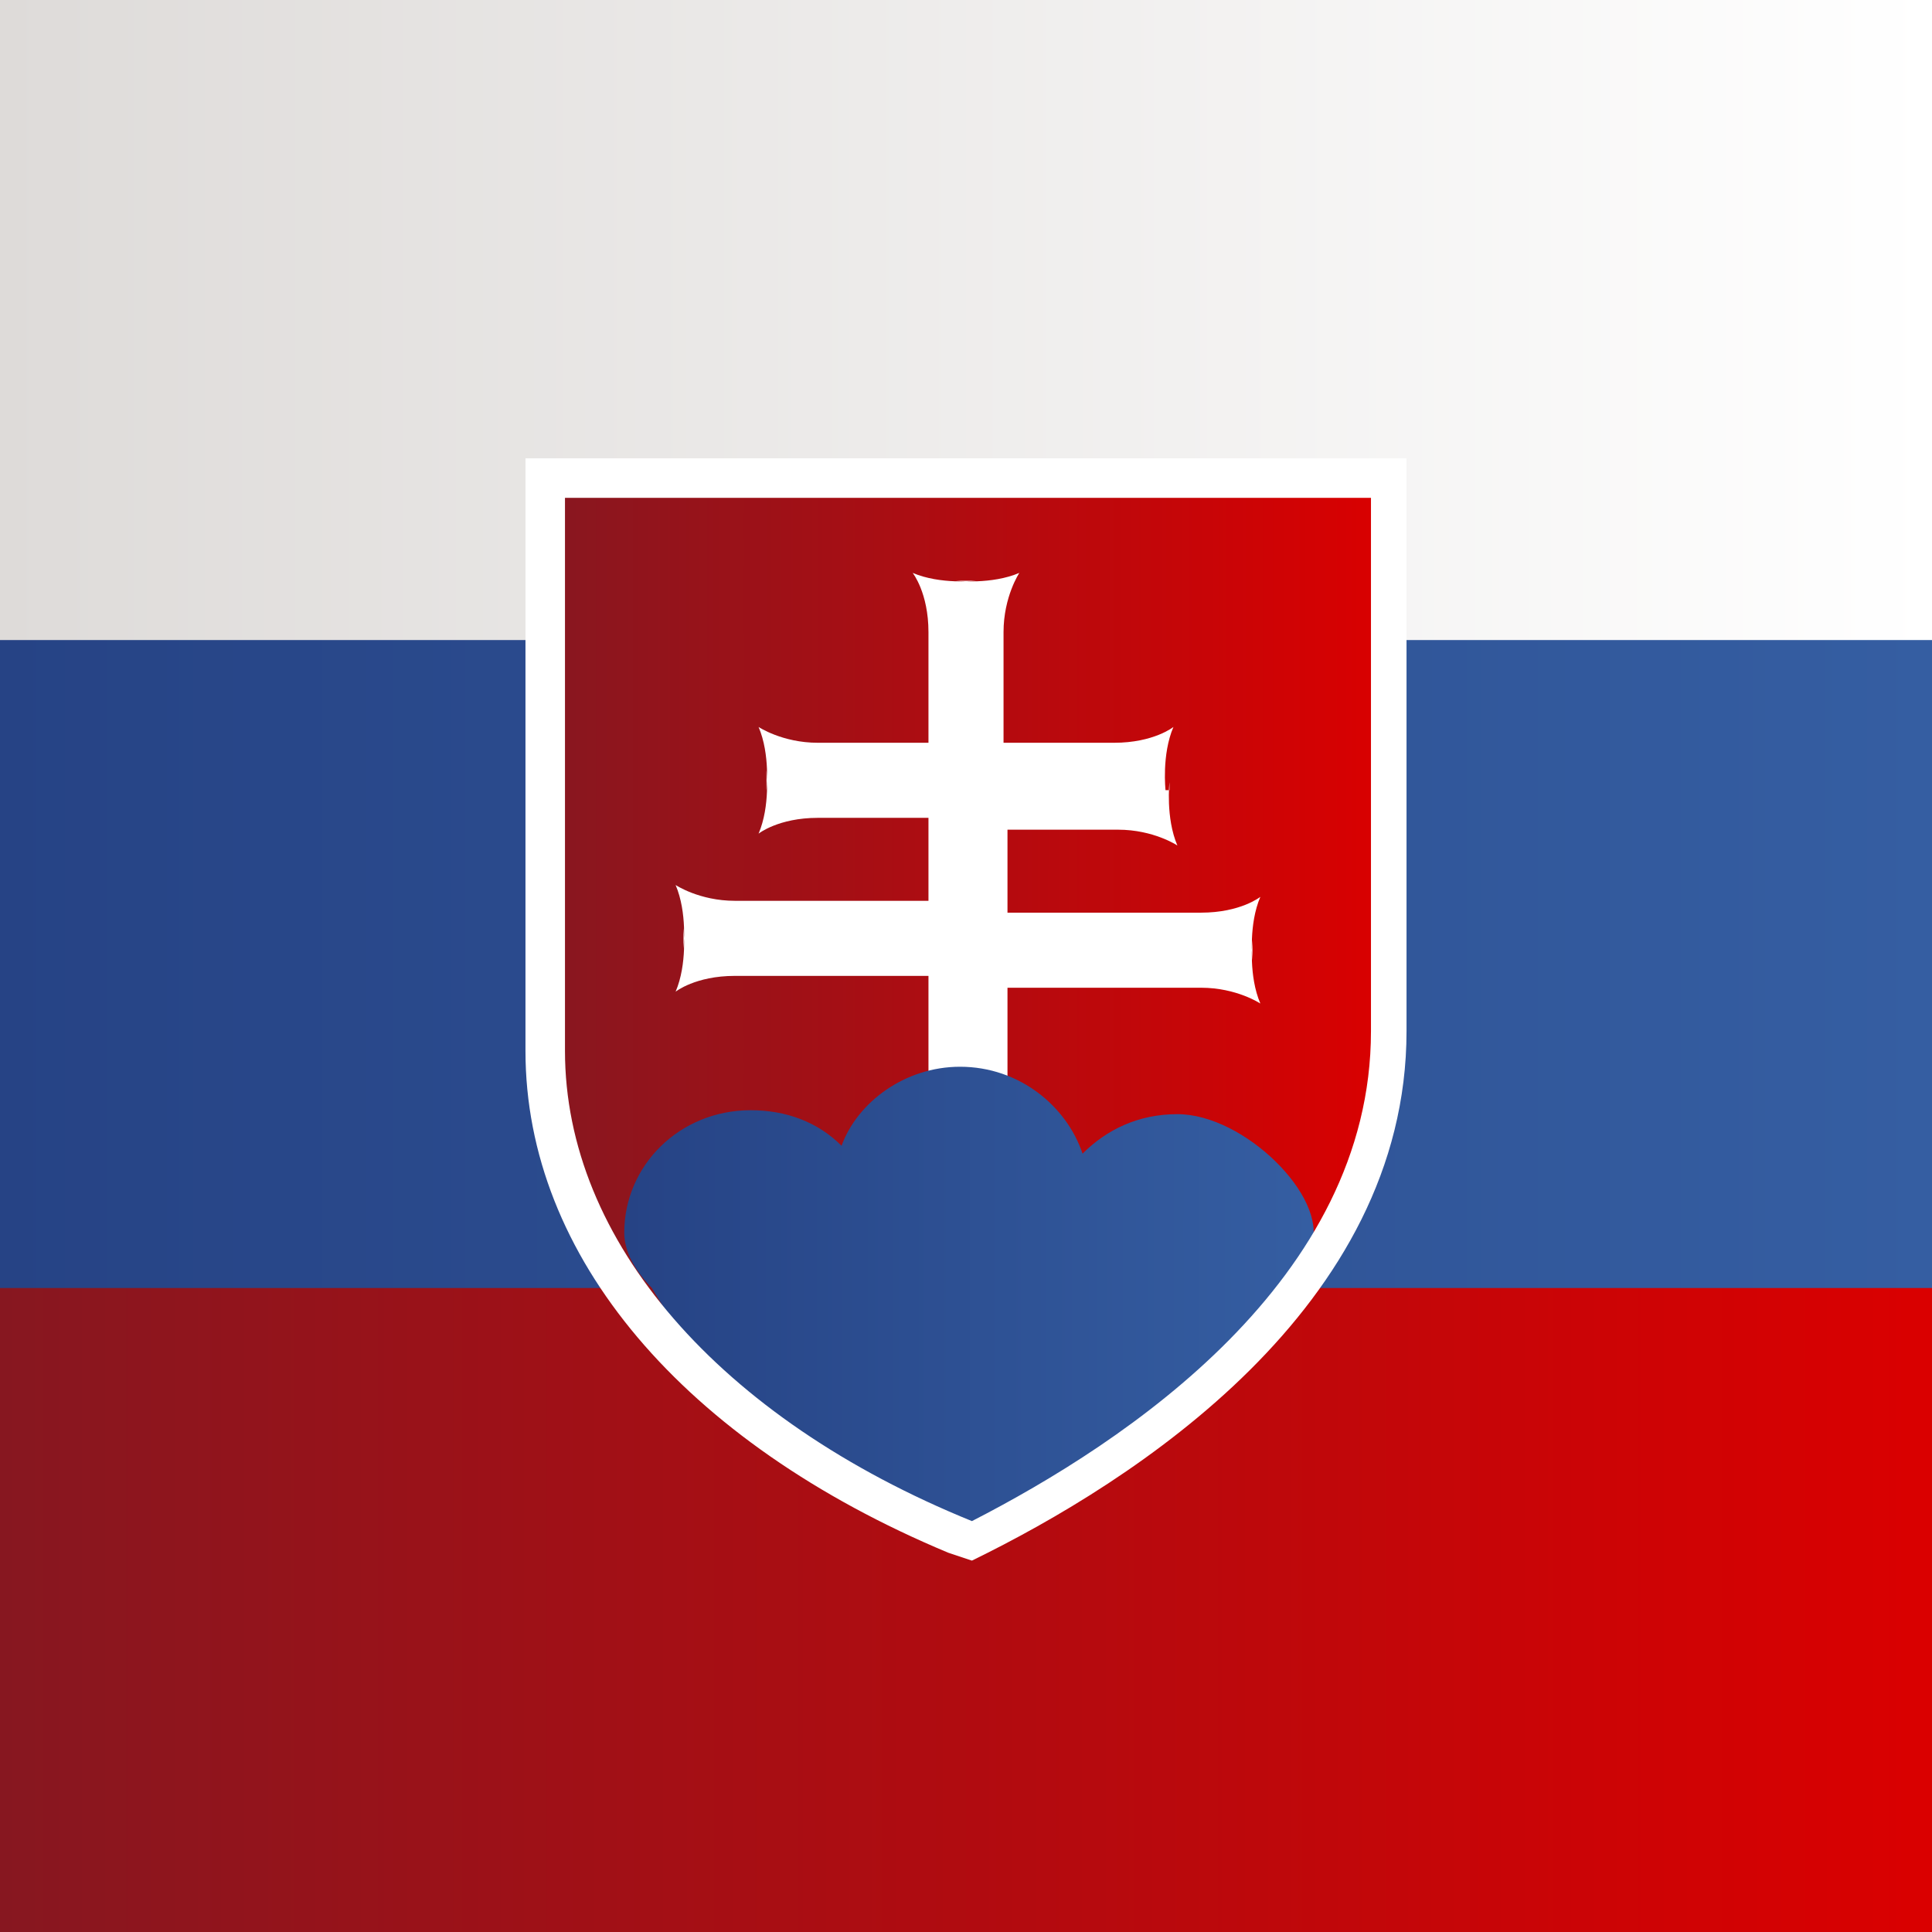 <!-- Generator: Adobe Illustrator 18.0.0, SVG Export Plug-In  -->
<svg version="1.1"
	 xmlns="http://www.w3.org/2000/svg" xmlns:xlink="http://www.w3.org/1999/xlink" xmlns:a="http://ns.adobe.com/AdobeSVGViewerExtensions/3.0/"
	 x="0px" y="0px" width="48.9px" height="48.9px" viewBox="0 0 48.9 48.9" enable-background="new 0 0 48.9 48.9"
	 xml:space="preserve">
<rect x="0" y="0" width="48.9" height="48.9" fill="#808080" stroke="none"/>
<defs>
</defs>
<g id="Drapeau_1_">
	<g>
		
			<linearGradient id="SVGID_1_" gradientUnits="userSpaceOnUse" x1="1572.463" y1="24.445" x2="1621.351" y2="24.445" gradientTransform="matrix(-1 0 0 1 1621.352 0)">
			<stop  offset="0" style="stop-color:#FFFFFF"/>
			<stop  offset="1" style="stop-color:#DEDBD9"/>
		</linearGradient>
		<rect x="0" y="0" fill="url(#SVGID_1_)" width="48.9" height="48.9"/>
		
			<linearGradient id="SVGID_2_" gradientUnits="userSpaceOnUse" x1="1572.463" y1="40.692" x2="1621.351" y2="40.692" gradientTransform="matrix(-1 0 0 1 1621.352 0)">
			<stop  offset="0" style="stop-color:#DA0000"/>
			<stop  offset="1" style="stop-color:#871720"/>
		</linearGradient>
		<rect x="0" y="32.5" fill="url(#SVGID_2_)" width="48.9" height="16.4"/>
		
			<linearGradient id="SVGID_3_" gradientUnits="userSpaceOnUse" x1="1621.352" y1="24.393" x2="1572.464" y2="24.393" gradientTransform="matrix(-1 0 0 1 1621.352 0)">
			<stop  offset="0" style="stop-color:#264385"/>
			<stop  offset="1" style="stop-color:#355EA2"/>
		</linearGradient>
		<rect x="0" y="16.2" fill="url(#SVGID_3_)" width="48.9" height="16.4"/>
	</g>
	<g>
		<g>
			<g>
				<linearGradient id="SVGID_4_" gradientUnits="userSpaceOnUse" x1="35.241" y1="25.409" x2="13.667" y2="25.409">
					<stop  offset="0" style="stop-color:#DA0000"/>
					<stop  offset="1" style="stop-color:#871720"/>
				</linearGradient>
				<path fill="url(#SVGID_4_)" d="M24.8,38.7c-4.7-1-10.3-6.7-10.7-9c-0.8-4.7-0.3-17.6-0.3-17.6h21.4c0,0,0.1,11.4-0.4,16.9
					c-0.1,1.5-5,8.6-10.1,9.6L24.8,38.7z"/>
			</g>
			<path fill="#FFFFFF" d="M29.5,20c0,0-0.1-0.9,0.2-1.6c0,0-0.5,0.4-1.5,0.4h-2.8V16c0-0.9,0.4-1.5,0.4-1.5
				c-0.7,0.3-1.6,0.2-1.6,0.2h0.5c0,0-0.9,0.1-1.6-0.2c0,0,0.4,0.5,0.4,1.5v2.8h-2.8c-0.9,0-1.5-0.4-1.5-0.4
				c0.3,0.7,0.2,1.6,0.2,1.6v-0.5c0,0,0.1,0.9-0.2,1.6c0,0,0.5-0.4,1.5-0.4h2.8l0,2.1h-4.9c-0.9,0-1.5-0.4-1.5-0.4
				c0.3,0.7,0.2,1.6,0.2,1.6v-0.5c0,0,0.1,0.9-0.2,1.6c0,0,0.5-0.4,1.5-0.4h4.9h0v4.8h2V25h4.9c0.9,0,1.5,0.4,1.5,0.4
				c-0.3-0.7-0.2-1.6-0.2-1.6v0.5c0,0-0.1-0.9,0.2-1.6c0,0-0.5,0.4-1.5,0.4h-4.9v-2.1h2.8c0.9,0,1.5,0.4,1.5,0.4
				c-0.3-0.7-0.2-1.6-0.2-1.6V20z"/>
			<linearGradient id="SVGID_5_" gradientUnits="userSpaceOnUse" x1="15.842" y1="32.876" x2="33.26" y2="32.876">
				<stop  offset="0" style="stop-color:#264385"/>
				<stop  offset="1" style="stop-color:#355EA2"/>
			</linearGradient>
			<path fill="url(#SVGID_5_)" d="M29.8,28.2c-1,0-1.8,0.4-2.4,1C27,28,25.8,27,24.3,27c-1.4,0-2.6,0.9-3,2
				c-0.6-0.6-1.4-0.9-2.3-0.9c-1.8,0-3.2,1.4-3.2,3.1c0,0.5,0.3,1,0.7,1.4c0.4,0.7,3,5,8.2,6c0,0,4.8-0.9,7.8-6l0,0
				c0.3-0.3,0.6-0.7,0.7-1.1C33.6,30.3,31.5,28.2,29.8,28.2z"/>
		</g>
		<g>
			<path fill="#FFFFFF" d="M24,39.3L24,39.3c-6.7-2.8-10.7-7.5-10.7-12.7v-15h22.3v14.5c0,7-6.9,11.4-11,13.4L24,39.3z M14.3,12.6
				v14c0,4.8,3.9,9.3,10.3,11.9c3.9-2,10.1-6.1,10.1-12.4V12.6H14.3z"/>
		</g>
	</g>
</g>
</svg>